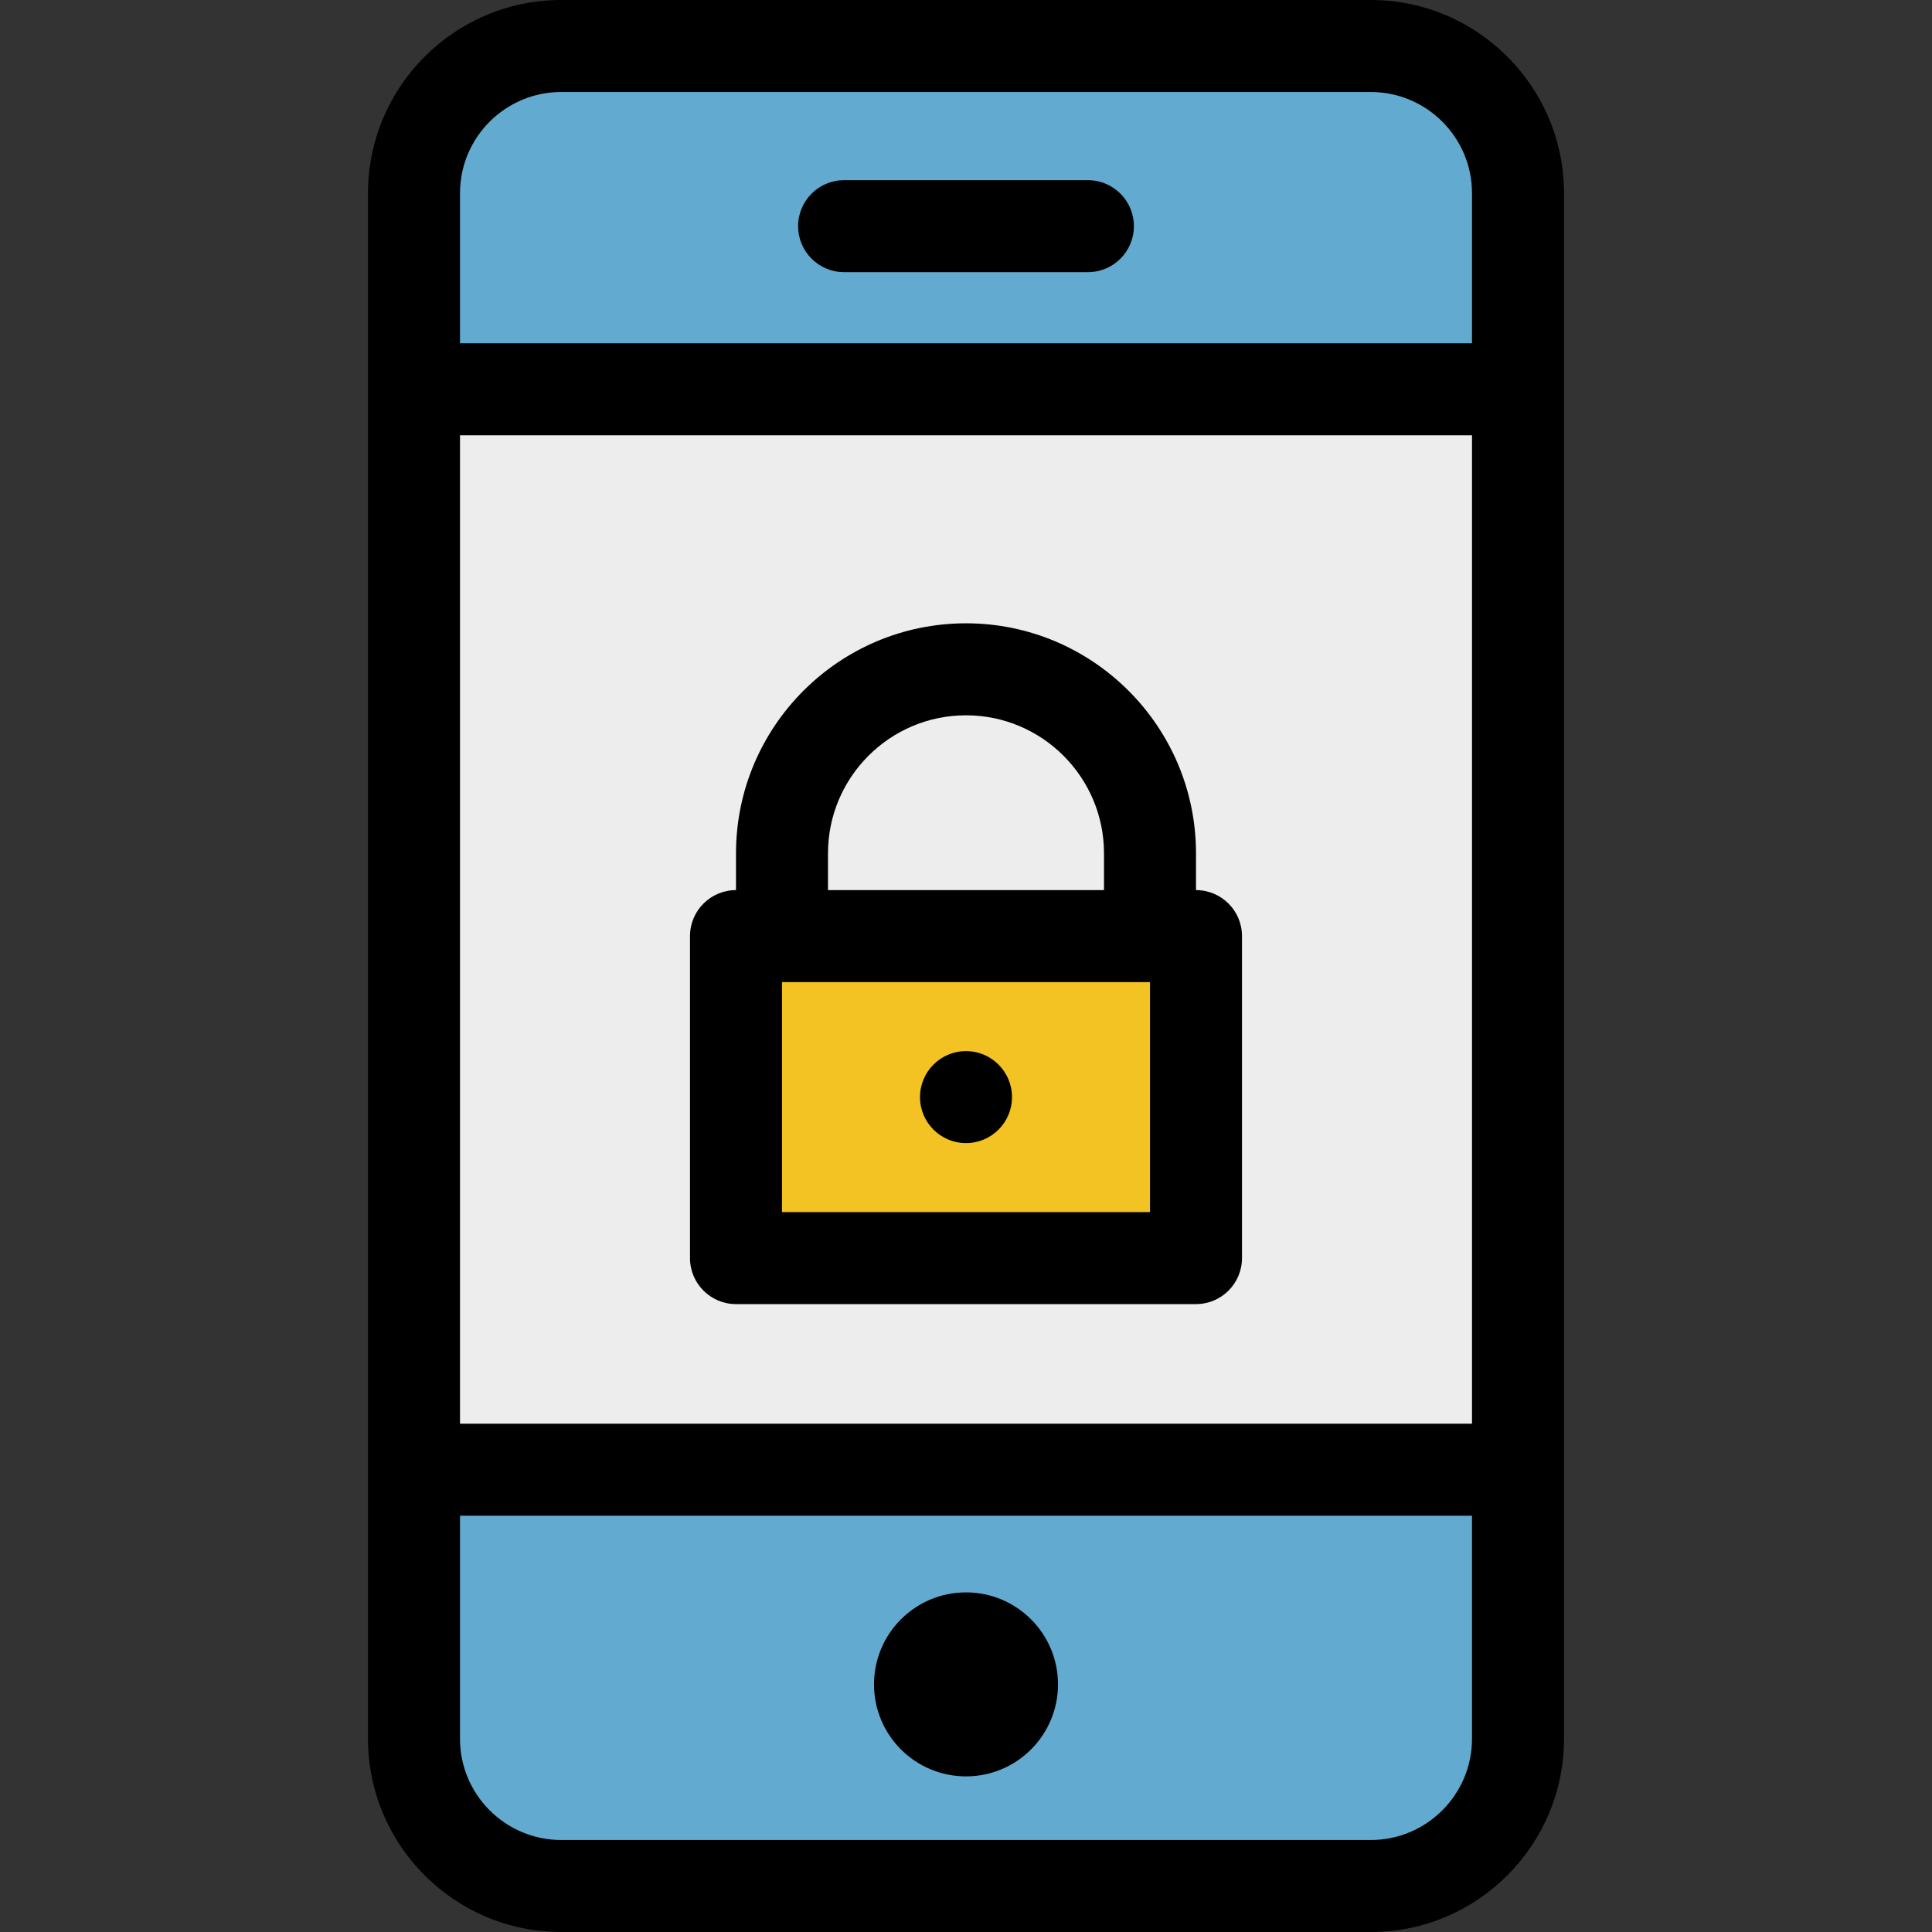 <?xml version="1.0" encoding="iso-8859-1"?>
<!-- Uploaded to: SVG Repo, www.svgrepo.com, Generator: SVG Repo Mixer Tools -->
<svg version="1.1" id="Layer_1" xmlns="http://www.w3.org/2000/svg" xmlns:xlink="http://www.w3.org/1999/xlink" 
	 viewBox="0 0 512 512" xml:space="preserve">
<rect x="0" y="0" width="512" height="512" fill="#333333" stroke="none"/>
<rect x="109.714" y="103.168" style="fill:#EDEDED;" width="292.571" height="286.318"/>
<rect x="195.048" y="248.076" style="fill:#F3C324;" width="121.905" height="85.333"/>
<g>
	<path style="fill:#63AAD0;" d="M402.286,51.2v51.968H109.714V51.2c0-21.541,17.469-39.01,39.01-39.01h214.552
		C384.817,12.19,402.286,29.659,402.286,51.2z"/>
	<path style="fill:#63AAD0;" d="M402.286,389.486V460.8c0,21.541-17.469,39.01-39.01,39.01H148.724
		c-21.541,0-39.01-17.469-39.01-39.01v-71.314H402.286z"/>
</g>
<path d="M316.952,235.886v-9.752c0-33.609-27.343-60.952-60.952-60.952s-60.952,27.343-60.952,60.952v9.752
	c-6.732,0-12.19,5.459-12.19,12.19v85.333c0,6.732,5.459,12.19,12.19,12.19h121.905c6.732,0,12.19-5.459,12.19-12.19v-85.333
	C329.143,241.345,323.684,235.886,316.952,235.886z M219.429,226.133c0-20.165,16.406-36.571,36.571-36.571
	c20.165,0,36.571,16.406,36.571,36.571v9.752h-73.143V226.133z M304.762,321.219h-97.524v-60.952h97.524V321.219z"/>
<circle cx="256" cy="290.743" r="12.19"/>
<path d="M363.276,0H148.724c-28.232,0-51.2,22.968-51.2,51.2v409.6c0,28.232,22.968,51.2,51.2,51.2h214.552
	c28.232,0,51.2-22.968,51.2-51.2V51.2C414.476,22.968,391.508,0,363.276,0z M121.905,115.358h268.19v261.937h-268.19V115.358z
	 M121.905,51.2c0-14.788,12.031-26.819,26.819-26.819h214.552c14.788,0,26.819,12.031,26.819,26.819v39.778h-268.19V51.2z
	 M390.095,460.8c0,14.788-12.031,26.819-26.819,26.819H148.724c-14.788,0-26.819-12.031-26.819-26.819v-59.124h268.19V460.8z"/>
<path d="M288.305,47.746h-64.61c-6.732,0-12.19,5.459-12.19,12.19s5.459,12.19,12.19,12.19h64.61c6.732,0,12.19-5.459,12.19-12.19
	S295.036,47.746,288.305,47.746z"/>
<circle cx="256" cy="446.379" r="24.381"/>
</svg>
